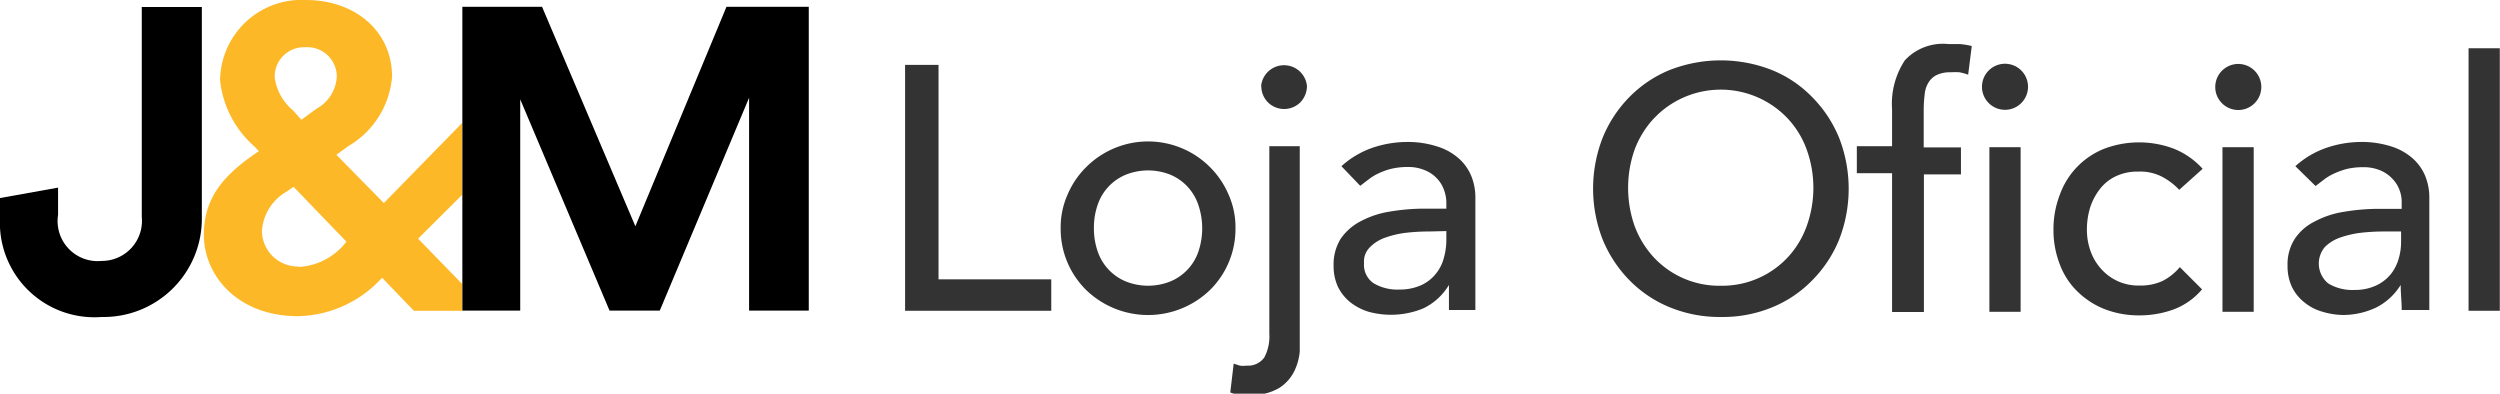 <svg xmlns="http://www.w3.org/2000/svg" viewBox="0 0 124.85 19.66"><title>logo_jem_loja</title><path d="M-.08,20.16l2.9-.52V21A2,2,0,0,0,5,23.3,2,2,0,0,0,7,21.1V10.62h3V21.1a4.91,4.91,0,0,1-5,5A4.72,4.72,0,0,1-.08,21.16Z" transform="translate(0.08 -10.27)"/><path d="M23,24.45l-2.2-2.26L23,20V16.41l-3.91,4L16.72,18l.59-.43A4.43,4.43,0,0,0,19.5,14.1c0-2.27-1.84-3.83-4.31-3.83a4.07,4.07,0,0,0-4.28,4,5.09,5.09,0,0,0,1.7,3.3l.24.25-.11.07C11.12,19,10.1,20.12,10.1,22c0,2,1.66,4.06,4.7,4.06A5.82,5.82,0,0,0,19,24.14l1.59,1.65H23ZM15.17,12.63a1.47,1.47,0,0,1,1.57,1.45,1.94,1.94,0,0,1-1,1.61l-.77.56-.41-.46a2.61,2.61,0,0,1-.92-1.64,1.46,1.46,0,0,1,1.51-1.52m-.33,10.95A1.8,1.8,0,0,1,13,21.83a2.45,2.45,0,0,1,1.25-2l.33-.23,2.64,2.74a3.22,3.22,0,0,1-2.36,1.26" transform="translate(0.08 -10.27)" style="fill:#fdb828"/><polygon points="37.41 15.51 37.41 4.88 32.95 15.51 30.44 15.51 25.98 4.96 25.98 15.51 23.09 15.51 23.09 0.34 27.07 0.34 31.73 11.3 36.28 0.34 40.39 0.34 40.39 15.51 37.41 15.51"/><path d="M45.12,13.51h1.67V24.22h5.63v1.57h-7.3Z" transform="translate(0.08 -10.27)" style="fill:#333"/><path d="M52.89,21.68A4,4,0,0,1,53.23,20a4.24,4.24,0,0,1,.92-1.37A4.37,4.37,0,0,1,61.28,20a4,4,0,0,1,.34,1.68,4.28,4.28,0,0,1-1.26,3.06,4.45,4.45,0,0,1-6.21,0,4.28,4.28,0,0,1-1.26-3.06Zm1.66,0a3.47,3.47,0,0,0,.19,1.15,2.48,2.48,0,0,0,1.39,1.49,3,3,0,0,0,2.25,0,2.48,2.48,0,0,0,1.39-1.49,3.65,3.65,0,0,0,0-2.31A2.48,2.48,0,0,0,58.38,19a3,3,0,0,0-2.25,0,2.48,2.48,0,0,0-1.39,1.49,3.48,3.48,0,0,0-.19,1.16Z" transform="translate(0.08 -10.27)" style="fill:#333"/><path d="M64.83,17.57V27c0,.21,0,.49,0,.82a2.82,2.82,0,0,1-.28,1,2.09,2.09,0,0,1-.74.82,2.59,2.59,0,0,1-1.45.35,2.92,2.92,0,0,1-.51,0,2.07,2.07,0,0,1-.49-.12l.17-1.44.31.1a1.26,1.26,0,0,0,.33,0,1,1,0,0,0,.89-.41,2.23,2.23,0,0,0,.25-1.18V17.57Zm-1.93-3a1.15,1.15,0,0,1,2.29,0,1.18,1.18,0,0,1-.33.81,1.15,1.15,0,0,1-1.62,0,1.14,1.14,0,0,1-.33-.8Z" transform="translate(0.08 -10.27)" style="fill:#333"/><path d="M66.91,18.57a4.53,4.53,0,0,1,1.52-.91,5.43,5.43,0,0,1,1.73-.3,4.78,4.78,0,0,1,1.55.23,2.9,2.9,0,0,1,1.07.6,2.39,2.39,0,0,1,.62.88,2.82,2.82,0,0,1,.2,1v4.19c0,.29,0,.55,0,.8s0,.47,0,.69H72.28c0-.42,0-.83,0-1.25h0A3,3,0,0,1,71,25.67a4.23,4.23,0,0,1-2.73.17,2.81,2.81,0,0,1-.91-.47,2.32,2.32,0,0,1-.62-.77,2.47,2.47,0,0,1-.22-1.07,2.42,2.42,0,0,1,.35-1.33,2.73,2.73,0,0,1,1-.88,4.61,4.61,0,0,1,1.44-.48A10.37,10.37,0,0,1,71,20.69h1.15v-.35a1.91,1.91,0,0,0-.13-.62,1.58,1.58,0,0,0-.36-.56,1.66,1.66,0,0,0-.61-.4,2.11,2.11,0,0,0-.86-.15,3.48,3.48,0,0,0-.79.09,3.52,3.52,0,0,0-.62.22,2.55,2.55,0,0,0-.5.3l-.43.33Zm4.4,3.26a10.55,10.55,0,0,0-1.13.06,4.79,4.79,0,0,0-1.06.24,2,2,0,0,0-.78.48,1,1,0,0,0-.3.8,1.11,1.11,0,0,0,.47,1,2.32,2.32,0,0,0,1.29.32,2.61,2.61,0,0,0,1.1-.22,2,2,0,0,0,.72-.56,2.07,2.07,0,0,0,.4-.78,3.35,3.35,0,0,0,.13-.84v-.52Z" transform="translate(0.08 -10.27)" style="fill:#333"/><path d="M85.85,26.1a6.55,6.55,0,0,1-2.58-.5,6,6,0,0,1-2-1.36,6.37,6.37,0,0,1-1.31-2,7,7,0,0,1,0-5.1,6.26,6.26,0,0,1,1.31-2,6,6,0,0,1,2-1.36,7,7,0,0,1,5.17,0,5.87,5.87,0,0,1,2,1.36,6.23,6.23,0,0,1,1.32,2,7,7,0,0,1,0,5.11,6.19,6.19,0,0,1-1.32,2,5.91,5.91,0,0,1-2,1.36A6.48,6.48,0,0,1,85.85,26.1Zm0-1.56a4.48,4.48,0,0,0,3.37-1.44,4.55,4.55,0,0,0,.93-1.55,5.63,5.63,0,0,0,0-3.8,4.51,4.51,0,0,0-.93-1.54,4.6,4.6,0,0,0-6.5-.23l-.23.23a4.7,4.7,0,0,0-.94,1.54,5.76,5.76,0,0,0,0,3.8,4.74,4.74,0,0,0,.94,1.55,4.46,4.46,0,0,0,3.36,1.44Z" transform="translate(0.08 -10.27)" style="fill:#333"/><path d="M94.41,18.92H92.65V17.57h1.76V15.73a3.94,3.94,0,0,1,.64-2.45,2.6,2.6,0,0,1,2.17-.81l.55,0a3.34,3.34,0,0,1,.62.1L98.21,14a3,3,0,0,0-.43-.12,3.42,3.42,0,0,0-.45,0,1.54,1.54,0,0,0-.7.14,1,1,0,0,0-.4.37,1.33,1.33,0,0,0-.19.58,6.49,6.49,0,0,0-.05.77v1.89h1.86v1.35H96v6.87H94.41Z" transform="translate(0.08 -10.27)" style="fill:#333"/><path d="M98.9,14.62a1.15,1.15,0,1,1,1.95.81,1.15,1.15,0,0,1-1.95-.81Zm.37,3h1.56v8.22H99.27Z" transform="translate(0.08 -10.27)" style="fill:#333"/><path d="M108.75,19.75a3.19,3.19,0,0,0-.91-.68,2.38,2.38,0,0,0-1.14-.23,2.49,2.49,0,0,0-1.11.23,2.18,2.18,0,0,0-.8.64,3,3,0,0,0-.49.93,3.75,3.75,0,0,0-.16,1.1,3.13,3.13,0,0,0,.19,1.09,2.63,2.63,0,0,0,.54.89,2.49,2.49,0,0,0,.83.6,2.52,2.52,0,0,0,1.09.21,2.6,2.6,0,0,0,1.13-.23,2.73,2.73,0,0,0,.86-.69l1.11,1.11a3.44,3.44,0,0,1-1.41,1,5,5,0,0,1-1.71.3,4.73,4.73,0,0,1-1.74-.31,4.08,4.08,0,0,1-1.36-.88,3.67,3.67,0,0,1-.88-1.35,4.71,4.71,0,0,1-.32-1.74,4.76,4.76,0,0,1,.32-1.75A3.87,3.87,0,0,1,105,17.7a4.92,4.92,0,0,1,3.49,0,3.89,3.89,0,0,1,1.43,1Z" transform="translate(0.08 -10.27)" style="fill:#333"/><path d="M110.55,14.62a1.15,1.15,0,1,1,.33.8A1.14,1.14,0,0,1,110.55,14.62Zm.36,3h1.56v8.22h-1.56Z" transform="translate(0.08 -10.27)" style="fill:#333"/><path d="M114.55,18.57a4.48,4.48,0,0,1,1.53-.91,5.38,5.38,0,0,1,1.73-.3,4.78,4.78,0,0,1,1.55.23,2.94,2.94,0,0,1,1.06.6,2.39,2.39,0,0,1,.62.88,2.82,2.82,0,0,1,.2,1v4.19c0,.29,0,.55,0,.8s0,.47,0,.69h-1.38c0-.42-.05-.83-.05-1.25h0a3.05,3.05,0,0,1-1.23,1.13A3.9,3.9,0,0,1,117,26a3.69,3.69,0,0,1-1.09-.16,2.47,2.47,0,0,1-.91-.47,2.22,2.22,0,0,1-.62-.77,2.43,2.43,0,0,1-.22-1.06,2.35,2.35,0,0,1,.36-1.34,2.54,2.54,0,0,1,1-.87,4.53,4.53,0,0,1,1.44-.48,10.34,10.34,0,0,1,1.75-.15h1.15v-.35a1.67,1.67,0,0,0-.12-.62,1.61,1.61,0,0,0-.37-.56,1.71,1.71,0,0,0-.6-.4,2.16,2.16,0,0,0-.87-.15,3.48,3.48,0,0,0-.79.09,4,4,0,0,0-.61.22,2.62,2.62,0,0,0-.51.3l-.43.33ZM119,21.83a10.88,10.88,0,0,0-1.14.06,4.92,4.92,0,0,0-1.06.24,2,2,0,0,0-.78.48,1.28,1.28,0,0,0,.18,1.82,2.32,2.32,0,0,0,1.29.32,2.53,2.53,0,0,0,1.09-.22,2.1,2.1,0,0,0,.73-.56,2.22,2.22,0,0,0,.4-.78,2.94,2.94,0,0,0,.12-.84v-.52Z" transform="translate(0.08 -10.27)" style="fill:#333"/><path d="M123.2,12.68h1.56V25.79H123.2Z" transform="translate(0.08 -10.27)" style="fill:#333"/></svg>